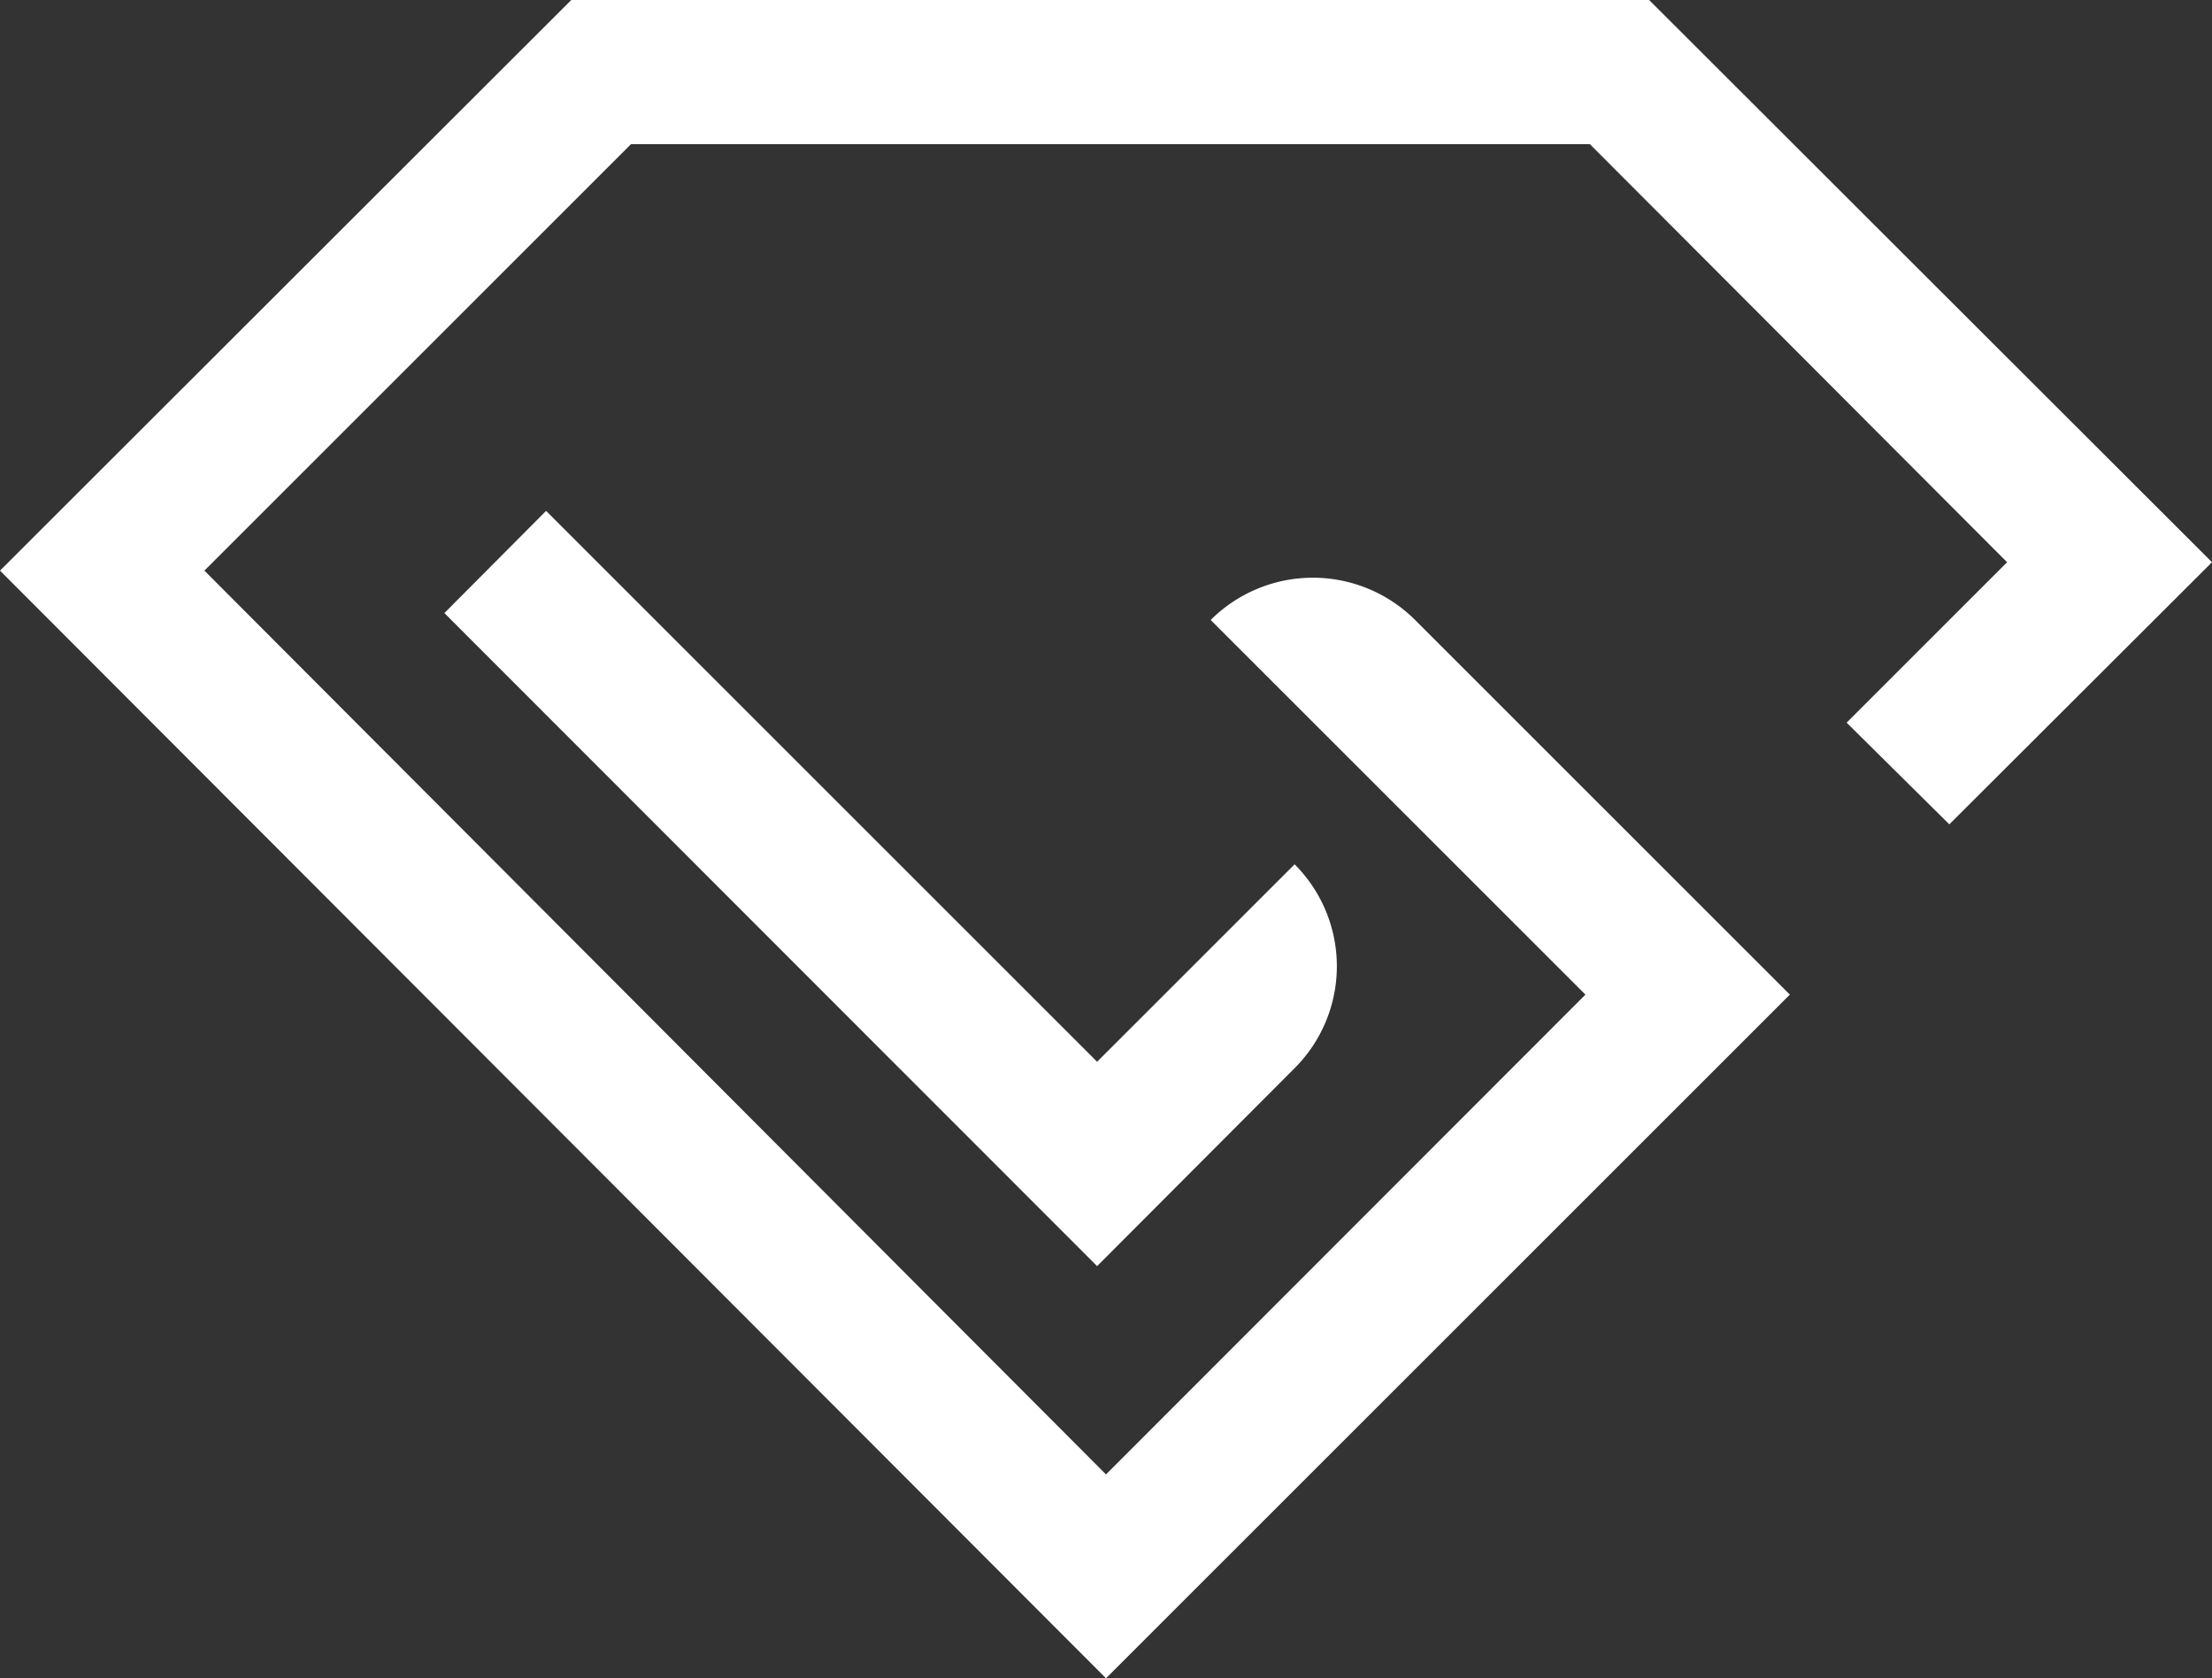 <svg id="Layer_1" data-name="Layer 1" xmlns="http://www.w3.org/2000/svg" viewBox="0 0 44.8 34"><rect x="0" y="0" width="44.8" height="34" fill="#333333" stroke="none"/><defs><style>.cls-1{fill:#fff;}</style></defs><path class="cls-1" d="M25,34,2.6,11.56,14.17,0H36L47.4,11.39,42.08,16.7,40,14.64l3.25-3.25L34.8,2.92H15.38L6.74,11.56,25,29.87l9.71-9.72-7.59-7.59h0a2.93,2.93,0,0,1,4.14,0l7.59,7.59Z" transform="translate(-2.6)"/><path class="cls-1" d="M24.82,25.65,11.6,12.42l2.06-2.07L24.82,21.51l4-4h0a2.92,2.92,0,0,1,0,4.13Z" transform="translate(-2.6)"/></svg>